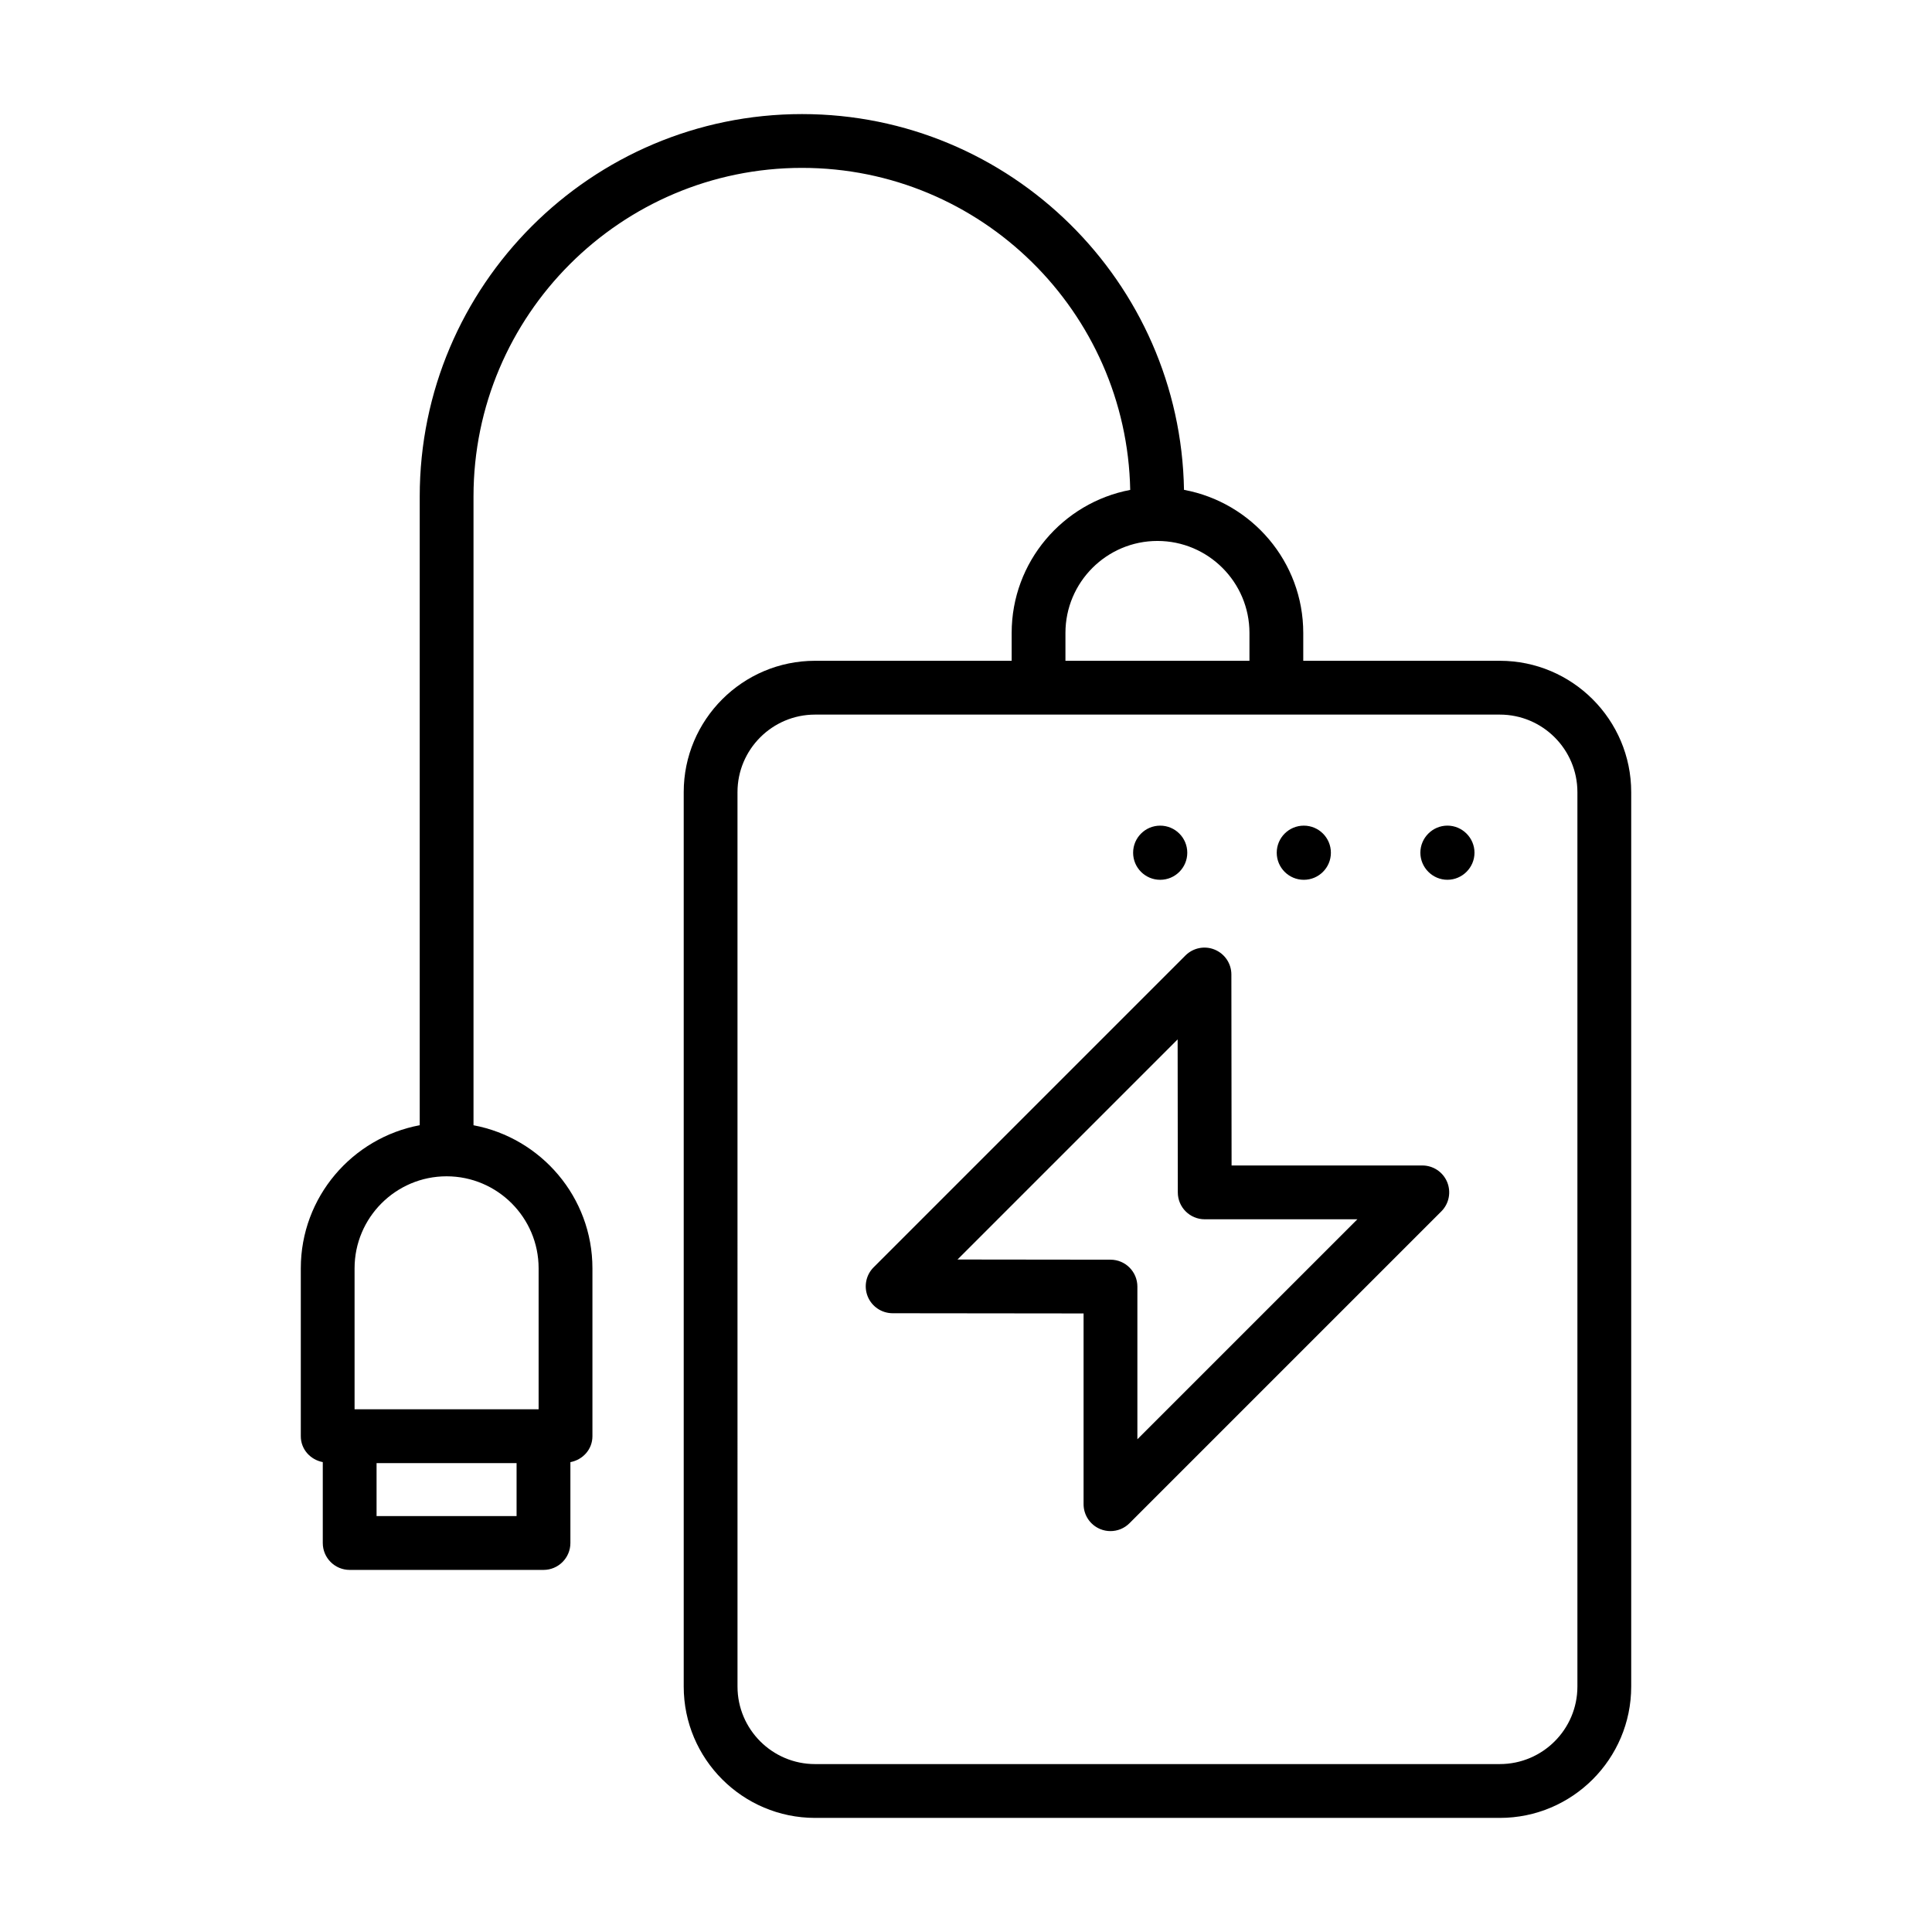<?xml version="1.0" encoding="UTF-8"?>
<!-- Uploaded to: SVG Repo, www.svgrepo.com, Generator: SVG Repo Mixer Tools -->
<svg fill="#000000" width="800px" height="800px" version="1.1" viewBox="144 144 512 512" xmlns="http://www.w3.org/2000/svg">
 <g>
  <path d="m229.54 531.48v21.434c0 3.938 3.195 7.129 7.129 7.129h51.363c3.938 0 7.129-3.195 7.129-7.129v-21.43c3.297-0.629 5.84-3.391 5.84-6.867v-44.492c0-18.863-13.613-34.559-31.516-37.918v-166.65c0-48.008 39.055-87.066 87.066-87.066 47.422 0 86.035 38.133 86.969 85.34-17.859 3.394-31.418 19.078-31.418 37.91v7.375h-52.098c-19.199 0-34.812 15.613-34.812 34.809v237.03c0 19.191 15.613 34.809 34.812 34.809h181.47c19.199 0 34.812-15.613 34.812-34.809v-237.03c0-19.191-15.613-34.809-34.812-34.809l-52.098 0.004v-7.375c0-18.895-13.656-34.602-31.605-37.93-0.941-55.062-45.945-99.582-101.22-99.582-55.875 0-101.32 45.453-101.32 101.32v166.64c-17.902 3.363-31.516 19.055-31.516 37.918v44.492c-0.004 3.481 2.535 6.242 5.828 6.871zm332.49-177.56v237.03c0 11.328-9.219 20.547-20.551 20.547l-181.48 0.004c-11.336 0-20.551-9.219-20.551-20.547l-0.004-237.03c0-11.328 9.219-20.547 20.551-20.547h181.48c11.336 0 20.555 9.219 20.555 20.547zm-86.91-42.18v7.375h-48.766v-7.375c0-13.445 10.934-24.383 24.379-24.383 13.453 0 24.387 10.934 24.387 24.383zm-194.22 234.04h-37.105v-14.039h37.105zm-42.934-65.664c0-13.445 10.934-24.383 24.387-24.383 13.449 0 24.387 10.934 24.387 24.383v37.363h-48.773z"/>
  <path d="m458.64 369.98c0 3.965-3.215 7.176-7.176 7.176-3.965 0-7.176-3.211-7.176-7.176 0-3.961 3.211-7.176 7.176-7.176 3.961 0 7.176 3.215 7.176 7.176"/>
  <path d="m496.7 369.98c0 3.965-3.211 7.176-7.176 7.176-3.961 0-7.176-3.211-7.176-7.176 0-3.961 3.215-7.176 7.176-7.176 3.965 0 7.176 3.215 7.176 7.176"/>
  <path d="m527.58 377.15c3.938 0 7.176-3.238 7.176-7.176s-3.238-7.176-7.176-7.176-7.168 3.238-7.168 7.176c0.004 3.938 3.234 7.176 7.168 7.176z"/>
  <path d="m520.93 452.86h-50.547l-0.055-50.617c0-2.883-1.746-5.477-4.41-6.578-2.637-1.105-5.719-0.492-7.762 1.547l-82.637 82.637c-2.043 2.039-2.644 5.102-1.551 7.766 1.105 2.664 3.703 4.398 6.582 4.406l50.609 0.055v50.551c0 2.883 1.734 5.481 4.398 6.586 0.883 0.367 1.809 0.543 2.731 0.543 1.855 0 3.676-0.723 5.039-2.09l82.637-82.637c2.043-2.039 2.644-5.106 1.551-7.769-1.102-2.66-3.699-4.398-6.586-4.398zm-75.512 72.559v-40.461c0-3.938-3.184-7.125-7.121-7.129l-40.547-0.047 58.336-58.336 0.047 40.555c0 3.93 3.195 7.121 7.129 7.121h40.457z"/>
 </g>
</svg>